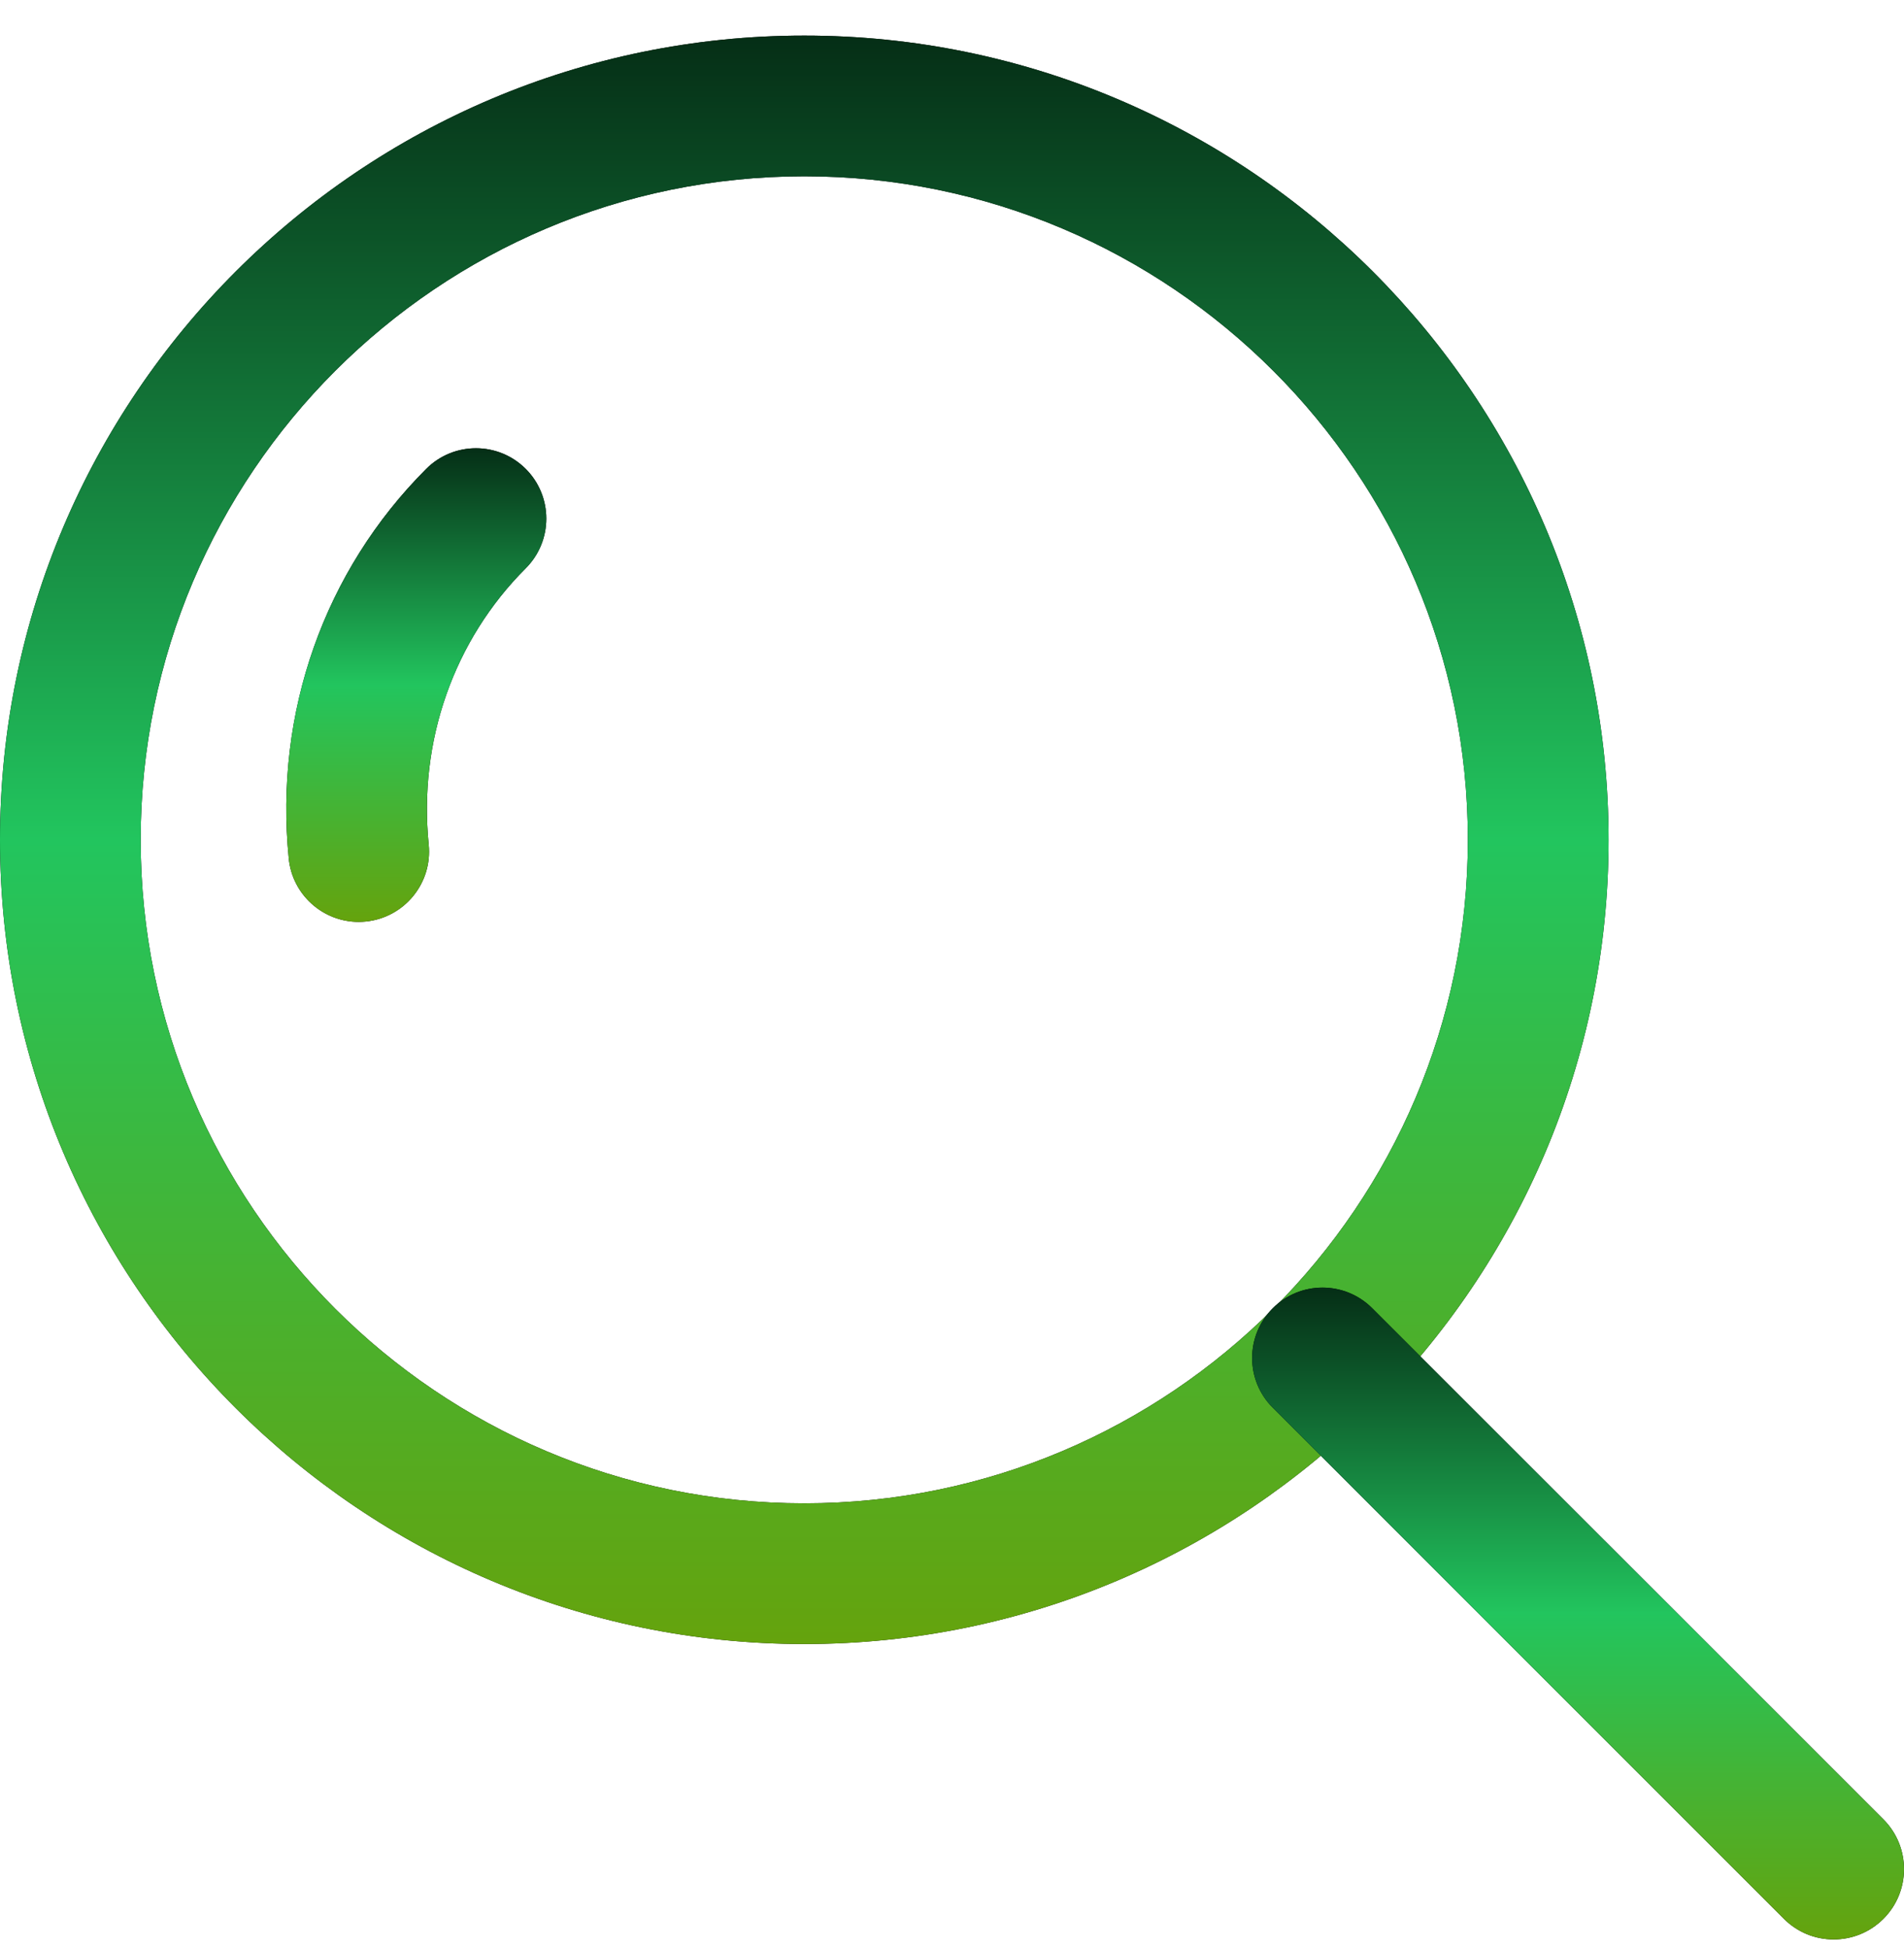 <svg width="43" height="44" viewBox="0 0 43 44" fill="none" xmlns="http://www.w3.org/2000/svg">
<path d="M11.873 10.59C11.252 9.969 10.246 9.969 9.626 10.59C7.324 12.893 6.192 16.1 6.521 19.391C6.603 20.21 7.294 20.822 8.1 20.822C8.153 20.822 8.206 20.819 8.259 20.814C9.133 20.726 9.77 19.947 9.682 19.075C9.448 16.736 10.247 14.462 11.873 12.836C12.493 12.216 12.493 11.21 11.873 10.59Z" fill="black"/>
<path d="M11.873 10.59C11.252 9.969 10.246 9.969 9.626 10.59C7.324 12.893 6.192 16.1 6.521 19.391C6.603 20.21 7.294 20.822 8.1 20.822C8.153 20.822 8.206 20.819 8.259 20.814C9.133 20.726 9.77 19.947 9.682 19.075C9.448 16.736 10.247 14.462 11.873 12.836C12.493 12.216 12.493 11.21 11.873 10.59Z" fill="url(#paint0_linear_5553_4204)"/>
<path d="M18.164 0.804C8.148 0.804 0 8.952 0 18.968C0 28.984 8.148 37.132 18.164 37.132C28.179 37.132 36.328 28.984 36.328 18.968C36.328 8.952 28.179 0.804 18.164 0.804ZM18.164 33.954C9.9 33.954 3.177 27.232 3.177 18.968C3.177 10.704 9.9 3.982 18.164 3.982C26.427 3.982 33.15 10.704 33.15 18.968C33.15 27.232 26.427 33.954 18.164 33.954Z" fill="black"/>
<path d="M18.164 0.804C8.148 0.804 0 8.952 0 18.968C0 28.984 8.148 37.132 18.164 37.132C28.179 37.132 36.328 28.984 36.328 18.968C36.328 8.952 28.179 0.804 18.164 0.804ZM18.164 33.954C9.9 33.954 3.177 27.232 3.177 18.968C3.177 10.704 9.9 3.982 18.164 3.982C26.427 3.982 33.15 10.704 33.15 18.968C33.15 27.232 26.427 33.954 18.164 33.954Z" fill="url(#paint1_linear_5553_4204)"/>
<path d="M42.535 41.092L30.99 29.548C30.37 28.927 29.364 28.927 28.744 29.548C28.123 30.168 28.123 31.174 28.744 31.794L40.288 43.339C40.436 43.486 40.611 43.604 40.803 43.684C40.996 43.764 41.203 43.804 41.411 43.804C41.818 43.804 42.224 43.649 42.535 43.339C43.155 42.719 43.155 41.712 42.535 41.092Z" fill="black"/>
<path d="M42.535 41.092L30.99 29.548C30.37 28.927 29.364 28.927 28.744 29.548C28.123 30.168 28.123 31.174 28.744 31.794L40.288 43.339C40.436 43.486 40.611 43.604 40.803 43.684C40.996 43.764 41.203 43.804 41.411 43.804C41.818 43.804 42.224 43.649 42.535 43.339C43.155 42.719 43.155 41.712 42.535 41.092Z" fill="url(#paint2_linear_5553_4204)"/>
<defs>
<linearGradient id="paint0_linear_5553_4204" x1="9.402" y1="10.124" x2="9.402" y2="20.822" gradientUnits="userSpaceOnUse">
<stop stop-color="#052E16"/>
<stop offset="0.5" stop-color="#22C55E"/>
<stop offset="1" stop-color="#65A30D"/>
</linearGradient>
<linearGradient id="paint1_linear_5553_4204" x1="18.164" y1="0.804" x2="18.164" y2="37.132" gradientUnits="userSpaceOnUse">
<stop stop-color="#052E16"/>
<stop offset="0.5" stop-color="#22C55E"/>
<stop offset="1" stop-color="#65A30D"/>
</linearGradient>
<linearGradient id="paint2_linear_5553_4204" x1="35.639" y1="29.082" x2="35.639" y2="43.804" gradientUnits="userSpaceOnUse">
<stop stop-color="#052E16"/>
<stop offset="0.5" stop-color="#22C55E"/>
<stop offset="1" stop-color="#65A30D"/>
</linearGradient>
</defs>
</svg>
